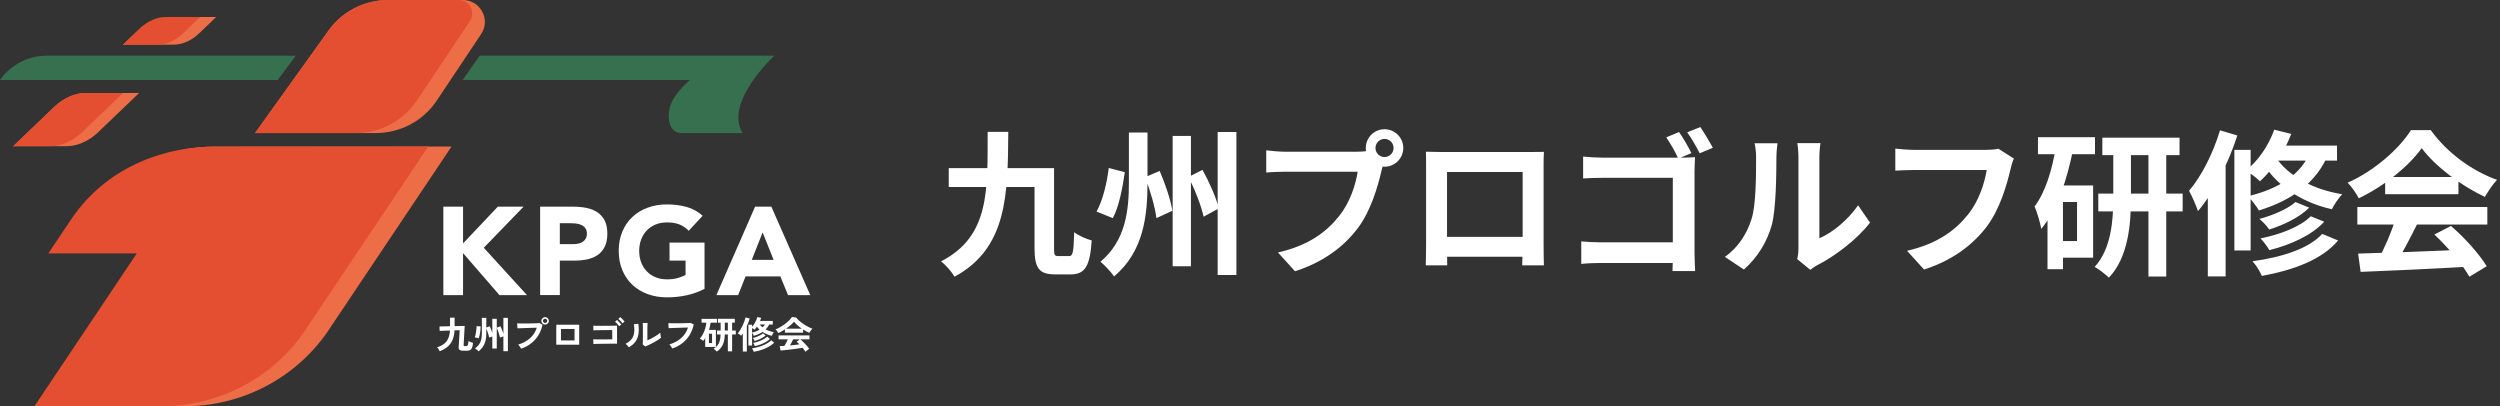 <?xml version="1.0" encoding="UTF-8"?> <svg xmlns="http://www.w3.org/2000/svg" width="400" height="65" viewBox="0 0 400 65" fill="none"><rect x="0" y="0" width="400" height="65" fill="#333333" stroke="none"/><path d="M158.025 21.1H161.325C161.25 31.075 161.2 39.675 152.725 44.275C152.275 43.5 151.325 42.375 150.55 41.825C158.4 37.825 158 30.375 158.025 21.1ZM151.8 26.9H167.2V29.925H151.8V26.9ZM165.525 26.9H168.65V39.75C168.65 40.825 168.725 40.975 169.375 40.975C169.625 40.975 170.725 40.975 171.05 40.975C171.675 40.975 171.775 40.325 171.875 37.15C172.55 37.7 173.85 38.25 174.675 38.475C174.4 42.525 173.625 43.9 171.35 43.9C170.825 43.9 169.3 43.9 168.8 43.9C166.35 43.9 165.525 43 165.525 39.75V26.9ZM180.625 21.2H183.6V29.15C183.6 34.375 183.05 40.2 178.25 44.225C177.775 43.525 176.725 42.4 176.075 41.875C180.175 38.45 180.625 33.5 180.625 29.15V21.2ZM187.625 21.75H190.55V42.6H187.625V21.75ZM194.825 21.125H197.825V44H194.825V21.125ZM177.4 26.875L179.975 27.55C179.6 30.05 179.05 33.05 178.05 34.9L175.45 33.85C176.45 32.025 177.1 29.325 177.4 26.875ZM183.2 28.35L185.55 27.35C186.45 29.425 187.325 32.05 187.575 33.725L185.025 34.9C184.825 33.2 184.05 30.475 183.2 28.35ZM190.15 28.325L192.4 27.175C193.475 29.125 194.625 31.675 195 33.35L192.575 34.675C192.225 33 191.2 30.35 190.15 28.325ZM220.075 23.675C220.075 24.475 220.725 25.125 221.525 25.125C222.325 25.125 222.975 24.475 222.975 23.675C222.975 22.875 222.325 22.225 221.525 22.225C220.725 22.225 220.075 22.875 220.075 23.675ZM218.525 23.675C218.525 22.025 219.875 20.675 221.525 20.675C223.175 20.675 224.525 22.025 224.525 23.675C224.525 25.325 223.175 26.675 221.525 26.675C219.875 26.675 218.525 25.325 218.525 23.675ZM221.575 25.65C221.325 26.125 221.15 26.85 221.025 27.375C220.45 29.825 219.35 33.725 217.25 36.5C215 39.5 211.675 41.975 207.2 43.4L204.475 40.4C209.45 39.25 212.275 37.075 214.275 34.55C215.95 32.475 216.9 29.625 217.225 27.475C215.7 27.475 207.45 27.475 205.575 27.475C204.425 27.475 203.25 27.55 202.6 27.6V24.05C203.35 24.15 204.75 24.275 205.575 24.275C207.45 24.275 215.75 24.275 217.15 24.275C217.65 24.275 218.45 24.25 219.1 24.075L221.575 25.65ZM228.15 24.275C229.15 24.3 230.1 24.325 230.775 24.325C232.6 24.325 242.75 24.325 244.55 24.325C245.175 24.325 246.1 24.325 247.025 24.3C246.975 25.05 246.975 25.95 246.975 26.725C246.975 28.25 246.975 37.45 246.975 38.975C246.975 39.95 247 42.35 247.025 42.45H243.55C243.55 42.35 243.625 40.4 243.625 39.025C243.625 37.575 243.625 27.525 243.625 27.525H231.525C231.525 27.525 231.525 37.55 231.525 39.025C231.525 40.225 231.55 42.325 231.55 42.45H228.125C228.125 42.325 228.175 40.125 228.175 38.925C228.175 37.425 228.175 28.175 228.175 26.725C228.175 26 228.175 25 228.15 24.275ZM244.85 37.9V41.075H229.825V37.9H244.85ZM268.65 21.125C269.3 22.05 270.175 23.575 270.625 24.5L268.525 25.375C268.05 24.3 267.25 22.925 266.6 21.975L268.65 21.125ZM272.05 20.325C272.675 21.25 273.575 22.75 274.05 23.65L271.95 24.525C271.425 23.5 270.65 22.1 269.95 21.175L272.05 20.325ZM253.3 25.05C254.25 25.15 255.55 25.225 256.4 25.225H269C269.725 25.225 270.775 25.175 271.2 25.15C271.175 25.75 271.125 26.725 271.125 27.475V40.425C271.125 41.275 271.175 42.6 271.225 43.375H267.6C267.625 42.625 267.65 41.725 267.65 40.8V28.45H256.425C255.35 28.45 254.025 28.5 253.3 28.55V25.05ZM253 38.625C253.85 38.7 255 38.775 256.125 38.775H269.625V42.075H256.225C255.25 42.075 253.825 42.125 253 42.225V38.625ZM287.55 41.45C287.675 40.975 287.75 40.3 287.75 39.625C287.75 38.3 287.75 27.075 287.75 25.05C287.75 23.925 287.575 22.95 287.575 22.9H291.275C291.275 22.95 291.1 23.95 291.1 25.075C291.1 27.075 291.1 36.6 291.1 38.125C293.15 37.25 295.6 35.275 297.3 32.85L299.2 35.625C297.125 38.325 293.55 41.025 290.725 42.45C290.2 42.725 289.9 43 289.65 43.175L287.55 41.45ZM275.975 41.1C278.2 39.55 279.55 37.25 280.225 35.1C280.95 32.975 280.975 28.225 280.975 25.225C280.975 24.2 280.875 23.55 280.725 22.925H284.4C284.4 23.025 284.225 24.15 284.225 25.175C284.225 28.15 284.15 33.425 283.5 35.95C282.725 38.75 281.175 41.225 279.025 43.125L275.975 41.1ZM322.225 25.375C321.975 25.85 321.8 26.575 321.675 27.1C321.1 29.55 320 33.425 317.9 36.225C315.65 39.2 312.325 41.7 307.85 43.125L305.125 40.125C310.1 38.975 312.9 36.8 314.925 34.275C316.6 32.175 317.525 29.35 317.875 27.2C316.35 27.2 308.1 27.2 306.225 27.2C305.075 27.2 303.9 27.275 303.25 27.3V23.775C304 23.875 305.4 23.975 306.225 23.975C308.1 23.975 316.4 23.975 317.8 23.975C318.275 23.975 319.075 23.95 319.75 23.8L322.225 25.375ZM336.375 22.025H348.725V24.825H336.375V22.025ZM335.725 30.975H349.225V33.825H335.725V30.975ZM343.75 23.25H346.6V44.25H343.75V23.25ZM338.125 23.3H340.95V31.8C340.95 35.925 340.5 41.2 337.425 44.425C336.925 43.925 335.825 43.075 335.15 42.7C337.8 39.825 338.125 35.175 338.125 31.775V23.3ZM326.075 21.95H335.2V24.675H326.075V21.95ZM328.875 29.675H334.9V41.225H328.875V38.575H332.325V32.325H328.875V29.675ZM328.975 23.275L331.7 23.9C330.75 28.65 329.175 33.525 326.6 36.625C326.475 35.825 325.95 33.925 325.525 33.05C327.3 30.7 328.375 27.075 328.975 23.275ZM327.6 29.675H330.075V43.075H327.6V29.675ZM367.275 32.325L369.475 33.225C367.9 34.8 365.425 35.975 363.075 36.725C362.725 36.175 362.05 35.475 361.5 35.025C363.6 34.475 366.025 33.45 367.275 32.325ZM369.725 34.6L371.875 35.475C369.875 37.65 366.55 39.15 363.1 40.025C362.775 39.475 362.2 38.65 361.675 38.15C364.8 37.525 368.075 36.275 369.725 34.6ZM371.55 37.425L374.1 38.475C371.5 41.55 367.025 43.2 361.9 44.15C361.6 43.425 360.975 42.425 360.4 41.8C365.025 41.175 369.4 39.8 371.55 37.425ZM363.875 20.75L366.6 21.425C365.475 24.4 363.575 27.225 361.6 29C361.1 28.525 360 27.65 359.35 27.275C361.3 25.75 362.975 23.3 363.875 20.75ZM363.85 23.3H373.925V25.7H362.4L363.85 23.3ZM369.8 23.9L372.6 24.5C370.625 29.35 366.55 32.1 361.425 33.675C361.1 33.075 360.2 31.925 359.675 31.4C364.575 30.225 368.325 27.925 369.8 23.9ZM363.825 24.675C365.4 27.45 369.15 30.175 374.75 31.075C374.2 31.65 373.45 32.75 373.1 33.475C367.475 32.225 363.7 29 361.95 25.85L363.825 24.675ZM357.5 23.975H360.1V40.075H357.5V23.975ZM355.2 20.85L357.975 21.675C356.55 26.05 354.25 30.775 351.675 33.775C351.45 33.05 350.7 31.325 350.25 30.525C352.25 28.175 354.1 24.525 355.2 20.85ZM353.25 27.675L356.025 24.925L356.1 24.975V44.225H353.25V27.675ZM377.3 40.575C381.775 40.45 388.725 40.2 395.025 39.925L394.925 42.675C388.8 43.025 382.2 43.325 377.7 43.5L377.3 40.575ZM377.175 33.125H397.975V35.925H377.175V33.125ZM381.625 28.325H393.35V31.075H381.625V28.325ZM383.3 34.95L386.725 35.9C385.55 38.25 384.2 40.85 383.075 42.525L380.45 41.65C381.475 39.825 382.675 37.05 383.3 34.95ZM389.5 37.525L392.15 36.15C394.4 38.075 396.725 40.7 397.875 42.6L395.1 44.275C394.05 42.375 391.65 39.525 389.5 37.525ZM387.475 23.7C385.45 26.55 381.55 29.75 377.4 31.725C377.05 31 376.25 29.875 375.625 29.225C379.9 27.35 383.9 23.775 385.75 20.825H388.925C391.575 24.5 395.55 27.35 399.525 28.775C398.8 29.525 398.125 30.6 397.575 31.5C393.825 29.75 389.6 26.6 387.475 23.7Z" fill="white"></path><g clip-path="url(#clip0_11_48)"><path d="M11.863 35.131L8.392 40.173H22.748L5.713 65H29.544C38.587 65 47.06 60.638 52.246 53.314L72.248 23.445H34.564C25.521 23.445 17.047 27.807 11.861 35.131H11.863Z" fill="#EC6D46"></path><path d="M11.336 35.162L7.737 40.54H21.885L5.506 65H25.809C34.851 65 43.325 60.638 48.511 53.314L68.513 23.445L34.038 23.476C27.465 23.476 17.498 25.967 11.336 35.162Z" fill="#E34F30"></path><path d="M0 12.805H44.428L47.333 8.908H7.492C4.498 8.908 1.696 10.365 0 12.805ZM123.899 8.908H76.751L74.018 12.805H110.39C110.39 12.805 108.007 14.748 107.295 16.792C106.607 18.764 107.065 21.288 108.985 21.288H118.823C115.775 16.408 123.897 8.907 123.897 8.907L123.899 8.908Z" fill="#36704E"></path><path d="M60.122 21.288H40.806L52.5 4.973C54.683 1.858 58.275 0 62.11 0H74.032C76.861 0 78.551 3.113 76.987 5.444L69.733 16.316C67.549 19.432 63.957 21.29 60.122 21.29V21.288Z" fill="#EC6D46"></path><path d="M56.93 21.288H40.806L52.5 4.973C54.683 1.858 58.275 0 62.11 0H73.352C75.106 0 76.154 1.931 75.184 3.375L66.541 16.314C64.357 19.43 60.765 21.288 56.93 21.288Z" fill="#E34F30"></path><path d="M70.936 33.068H74.089V38.944L79.648 33.068H83.772L77.404 39.642L84.318 47.217H79.912L74.089 40.502V47.217H70.936V33.068Z" fill="white"></path><path d="M86.42 33.068H91.737C92.478 33.068 93.18 33.136 93.839 33.267C94.5 33.401 95.076 33.63 95.568 33.957C96.059 34.283 96.451 34.723 96.741 35.276C97.031 35.83 97.175 36.525 97.175 37.364C97.175 38.203 97.04 38.883 96.77 39.442C96.501 40.001 96.131 40.448 95.658 40.78C95.186 41.114 94.627 41.35 93.98 41.49C93.333 41.631 92.632 41.7 91.878 41.7H89.573V47.215H86.42V33.067V33.068ZM89.573 39.064H91.675C91.958 39.064 92.231 39.038 92.494 38.984C92.757 38.931 92.993 38.84 93.202 38.714C93.411 38.588 93.58 38.414 93.707 38.194C93.835 37.975 93.9 37.698 93.9 37.366C93.9 37.005 93.816 36.715 93.647 36.496C93.478 36.276 93.263 36.106 92.999 35.986C92.737 35.866 92.444 35.79 92.12 35.756C91.797 35.723 91.486 35.707 91.189 35.707H89.572V39.064H89.573Z" fill="white"></path><path d="M112.721 46.218C111.791 46.699 110.821 47.044 109.811 47.258C108.801 47.47 107.768 47.577 106.718 47.577C105.6 47.577 104.569 47.404 103.625 47.057C102.682 46.71 101.866 46.215 101.178 45.568C100.491 44.923 99.955 44.139 99.571 43.22C99.188 42.3 98.995 41.275 98.995 40.142C98.995 39.009 99.188 37.984 99.571 37.064C99.955 36.145 100.491 35.363 101.178 34.715C101.866 34.07 102.682 33.573 103.625 33.226C104.569 32.879 105.6 32.706 106.718 32.706C107.836 32.706 108.918 32.843 109.882 33.117C110.845 33.39 111.692 33.859 112.419 34.525L110.196 36.923C109.765 36.484 109.279 36.15 108.74 35.925C108.201 35.698 107.527 35.585 106.718 35.585C106.044 35.585 105.434 35.698 104.889 35.925C104.342 36.152 103.874 36.468 103.483 36.874C103.092 37.281 102.793 37.763 102.584 38.322C102.375 38.881 102.27 39.487 102.27 40.14C102.27 40.794 102.374 41.416 102.584 41.969C102.793 42.523 103.092 43.002 103.483 43.409C103.874 43.816 104.342 44.132 104.889 44.357C105.434 44.584 106.044 44.697 106.718 44.697C107.392 44.697 107.998 44.621 108.497 44.467C108.996 44.315 109.393 44.157 109.689 43.997V41.698H107.122V38.821H112.723V46.215L112.721 46.218Z" fill="white"></path><path d="M120.809 33.068H123.417L129.644 47.217H126.086L124.852 44.22H119.293L118.101 47.217H114.623L120.81 33.068H120.809ZM122.022 37.185L120.283 41.583H123.78L122.022 37.185Z" fill="white"></path><path d="M70.352 56.202C70.328 56.137 70.29 56.064 70.241 55.98C70.19 55.897 70.137 55.816 70.081 55.739C70.025 55.661 69.973 55.603 69.924 55.563C70.362 55.436 70.728 55.26 71.021 55.036C71.315 54.812 71.543 54.524 71.703 54.174C71.863 53.824 71.96 53.395 71.993 52.885L70.34 52.939L70.322 52.235L72.005 52.2V50.822H72.735V52.182L74.353 52.146C74.348 52.178 74.342 52.267 74.335 52.414C74.327 52.56 74.317 52.74 74.305 52.954C74.293 53.166 74.28 53.392 74.267 53.627C74.252 53.865 74.24 54.093 74.228 54.313C74.216 54.532 74.206 54.723 74.199 54.882C74.191 55.042 74.185 55.149 74.181 55.205C74.176 55.26 74.188 55.303 74.213 55.333C74.24 55.363 74.293 55.379 74.373 55.379H74.578C74.655 55.379 74.717 55.361 74.764 55.327C74.813 55.294 74.853 55.221 74.884 55.106C74.917 54.994 74.945 54.815 74.969 54.572C75.07 54.635 75.184 54.691 75.312 54.739C75.441 54.787 75.564 54.827 75.681 54.857C75.653 55.212 75.598 55.478 75.515 55.66C75.432 55.841 75.326 55.962 75.192 56.023C75.059 56.084 74.899 56.115 74.71 56.115H74.088C73.842 56.115 73.661 56.073 73.544 55.989C73.427 55.906 73.375 55.761 73.387 55.554C73.394 55.423 73.405 55.263 73.416 55.074C73.428 54.885 73.445 54.611 73.465 54.251C73.486 53.891 73.514 53.42 73.55 52.835L72.723 52.859C72.695 53.443 72.591 53.948 72.412 54.374C72.233 54.8 71.974 55.16 71.635 55.456C71.295 55.752 70.867 55.999 70.352 56.199V56.202Z" fill="white"></path><path d="M76.591 54.139C76.514 54.106 76.412 54.076 76.283 54.043C76.154 54.011 76.047 53.992 75.963 53.983C76.003 53.884 76.04 53.758 76.074 53.604C76.108 53.452 76.139 53.288 76.167 53.115C76.195 52.942 76.216 52.774 76.231 52.611C76.244 52.449 76.252 52.307 76.252 52.188L76.897 52.223C76.897 52.355 76.89 52.507 76.877 52.68C76.862 52.853 76.843 53.03 76.816 53.21C76.789 53.392 76.758 53.563 76.72 53.726C76.681 53.888 76.638 54.026 76.589 54.137L76.591 54.139ZM76.56 56.219C76.504 56.147 76.422 56.064 76.315 55.969C76.209 55.874 76.105 55.797 76.004 55.742C76.265 55.551 76.475 55.348 76.635 55.134C76.794 54.919 76.911 54.67 76.985 54.386C77.059 54.102 77.096 53.756 77.096 53.351V50.864H77.808V52.403L78.352 52.207C78.416 52.319 78.485 52.472 78.561 52.667C78.635 52.862 78.705 53.056 78.77 53.251V51.01H79.482V52.422L80.073 52.207C80.122 52.291 80.174 52.401 80.23 52.538C80.287 52.676 80.343 52.821 80.399 52.973C80.455 53.127 80.504 53.272 80.544 53.411V50.864H81.263V56.19H80.544V53.828C80.46 53.852 80.365 53.881 80.258 53.914C80.152 53.948 80.069 53.979 80.008 54.007C79.984 53.916 79.953 53.802 79.915 53.667C79.876 53.532 79.832 53.39 79.781 53.241C79.731 53.092 79.681 52.948 79.63 52.809C79.58 52.67 79.531 52.553 79.482 52.458V55.768H78.77V53.847C78.685 53.871 78.597 53.898 78.502 53.928C78.407 53.957 78.331 53.985 78.275 54.008C78.251 53.897 78.214 53.753 78.164 53.579C78.114 53.405 78.057 53.225 77.995 53.042C77.933 52.859 77.872 52.701 77.811 52.565V53.352C77.811 53.825 77.763 54.237 77.666 54.587C77.57 54.937 77.429 55.244 77.244 55.508C77.059 55.771 76.832 56.01 76.563 56.221L76.56 56.219Z" fill="white"></path><path d="M83.377 55.79C83.353 55.739 83.313 55.672 83.26 55.588C83.205 55.505 83.147 55.421 83.085 55.338C83.023 55.254 82.964 55.188 82.908 55.142C83.676 54.895 84.309 54.551 84.808 54.112C85.307 53.673 85.667 53.114 85.888 52.433C85.698 52.437 85.485 52.443 85.245 52.45C85.005 52.458 84.759 52.466 84.506 52.474C84.252 52.481 84.01 52.49 83.778 52.497C83.547 52.504 83.344 52.512 83.173 52.518C82.999 52.523 82.874 52.529 82.792 52.532L82.743 51.733C82.86 51.74 83.014 51.747 83.205 51.75C83.396 51.755 83.607 51.756 83.836 51.756C84.066 51.756 84.303 51.756 84.549 51.753C84.795 51.752 85.03 51.747 85.258 51.742C85.486 51.736 85.692 51.728 85.876 51.721C86.061 51.714 86.208 51.703 86.316 51.692L86.805 51.948C86.671 52.584 86.448 53.153 86.132 53.657C85.817 54.16 85.426 54.591 84.962 54.951C84.497 55.311 83.97 55.591 83.379 55.789L83.377 55.79ZM87.219 51.93C87.055 51.93 86.913 51.872 86.794 51.755C86.676 51.638 86.617 51.497 86.617 51.334C86.617 51.172 86.676 51.033 86.794 50.917C86.913 50.801 87.055 50.744 87.219 50.744C87.384 50.744 87.525 50.801 87.641 50.917C87.758 51.033 87.816 51.172 87.816 51.334C87.816 51.497 87.758 51.638 87.641 51.755C87.525 51.872 87.384 51.93 87.219 51.93ZM87.219 51.674C87.311 51.674 87.391 51.642 87.458 51.576C87.525 51.51 87.557 51.43 87.557 51.334C87.557 51.239 87.525 51.165 87.458 51.099C87.391 51.033 87.313 51.001 87.219 51.001C87.126 51.001 87.042 51.033 86.975 51.099C86.908 51.165 86.876 51.242 86.876 51.334C86.876 51.427 86.908 51.51 86.975 51.576C87.042 51.642 87.123 51.674 87.219 51.674Z" fill="white"></path><path d="M89.006 55.152V51.955H92.673V55.152H89.006ZM89.754 54.472H91.925V52.636H89.754V54.472Z" fill="white"></path><path d="M94.954 55.045L94.911 54.288C94.991 54.292 95.123 54.295 95.307 54.297C95.49 54.298 95.699 54.301 95.938 54.303C96.175 54.304 96.419 54.304 96.671 54.303C96.923 54.301 97.161 54.298 97.389 54.297C97.616 54.295 97.807 54.292 97.959 54.288V52.809C97.835 52.809 97.666 52.809 97.456 52.812C97.244 52.813 97.013 52.816 96.763 52.818C96.511 52.819 96.263 52.824 96.02 52.827C95.778 52.831 95.56 52.834 95.369 52.838C95.178 52.843 95.035 52.849 94.944 52.856L94.926 52.111C95.022 52.118 95.169 52.125 95.363 52.128C95.558 52.133 95.782 52.134 96.035 52.134C96.289 52.134 96.552 52.134 96.826 52.131C97.1 52.128 97.362 52.127 97.617 52.122C97.871 52.118 98.094 52.115 98.29 52.111C98.485 52.106 98.63 52.103 98.727 52.099V54.985C98.501 54.985 98.244 54.985 97.955 54.988C97.666 54.991 97.367 54.992 97.059 54.996C96.751 55.001 96.456 55.004 96.175 55.008C95.893 55.013 95.644 55.017 95.43 55.023C95.215 55.029 95.056 55.036 94.956 55.043L94.954 55.045ZM99.063 52.194C98.983 52.071 98.878 51.941 98.749 51.803C98.62 51.665 98.506 51.556 98.405 51.472L98.725 51.198C98.786 51.247 98.86 51.315 98.949 51.408C99.038 51.498 99.124 51.592 99.208 51.684C99.293 51.778 99.356 51.856 99.401 51.92L99.063 52.194ZM99.593 51.734C99.516 51.611 99.412 51.481 99.282 51.343C99.152 51.206 99.033 51.097 98.93 51.018L99.249 50.744C99.31 50.793 99.384 50.86 99.473 50.946C99.562 51.034 99.65 51.125 99.735 51.217C99.821 51.31 99.886 51.389 99.931 51.453L99.593 51.733V51.734Z" fill="white"></path><path d="M100.621 55.575C100.569 55.487 100.49 55.387 100.385 55.276C100.28 55.165 100.184 55.075 100.095 55.008C100.428 54.834 100.698 54.642 100.9 54.436C101.103 54.229 101.252 53.999 101.343 53.747C101.435 53.496 101.486 53.213 101.494 52.904C101.503 52.595 101.481 52.249 101.428 51.872L102.134 51.812C102.219 52.408 102.228 52.941 102.161 53.406C102.094 53.873 101.937 54.285 101.687 54.638C101.438 54.992 101.081 55.304 100.619 55.573L100.621 55.575ZM103.232 55.437L102.839 55.127C102.847 55.064 102.853 54.932 102.854 54.733C102.856 54.534 102.859 54.298 102.86 54.023C102.862 53.749 102.863 53.471 102.863 53.188C102.863 52.838 102.862 52.534 102.857 52.276C102.853 52.018 102.847 51.815 102.839 51.668H103.611C103.604 51.74 103.596 51.854 103.593 52.011C103.589 52.167 103.586 52.348 103.584 52.551C103.583 52.755 103.581 52.957 103.581 53.16V54.461C103.755 54.389 103.94 54.301 104.14 54.198C104.34 54.096 104.535 53.986 104.731 53.87C104.926 53.755 105.104 53.642 105.266 53.531C105.426 53.419 105.553 53.318 105.646 53.226C105.646 53.302 105.654 53.396 105.667 53.507C105.68 53.619 105.697 53.725 105.716 53.827C105.735 53.928 105.748 54.001 105.762 54.045C105.628 54.156 105.455 54.279 105.24 54.415C105.026 54.55 104.795 54.683 104.55 54.815C104.304 54.947 104.067 55.067 103.835 55.178C103.604 55.289 103.404 55.377 103.235 55.44L103.232 55.437Z" fill="white"></path><path d="M107.564 55.765C107.54 55.714 107.501 55.647 107.45 55.563C107.398 55.48 107.34 55.396 107.278 55.313C107.215 55.229 107.156 55.163 107.1 55.117C107.864 54.866 108.497 54.522 108.997 54.084C109.498 53.646 109.859 53.086 110.08 52.402C109.891 52.406 109.676 52.412 109.434 52.419C109.193 52.427 108.947 52.435 108.695 52.443C108.443 52.45 108.202 52.459 107.971 52.466C107.74 52.475 107.537 52.482 107.365 52.49C107.192 52.497 107.066 52.504 106.984 52.507L106.936 51.702C107.053 51.709 107.205 51.717 107.395 51.719C107.584 51.724 107.793 51.725 108.026 51.725C108.258 51.725 108.494 51.725 108.738 51.722C108.981 51.721 109.218 51.717 109.448 51.711C109.677 51.705 109.885 51.697 110.07 51.69C110.255 51.683 110.402 51.674 110.51 51.667L110.998 51.917C110.862 52.553 110.637 53.124 110.323 53.626C110.009 54.128 109.619 54.56 109.153 54.92C108.686 55.281 108.158 55.562 107.567 55.764L107.564 55.765Z" fill="white"></path><path d="M112.831 55.503V54.108C112.782 54.184 112.731 54.257 112.677 54.329C112.622 54.4 112.567 54.469 112.511 54.538C112.447 54.478 112.36 54.412 112.252 54.339C112.143 54.266 112.05 54.21 111.975 54.175C112.176 53.957 112.349 53.703 112.493 53.418C112.637 53.132 112.754 52.834 112.843 52.523C112.931 52.213 112.988 51.916 113.011 51.629H112.246V51.021H114.707V51.629H113.694C113.671 51.819 113.638 52.012 113.598 52.207C113.558 52.402 113.508 52.592 113.447 52.779H114.544V55.505H112.831V55.503ZM113.428 54.889H113.928V53.393H113.428V54.889ZM114.688 56.254C114.636 56.187 114.559 56.108 114.459 56.016C114.358 55.925 114.262 55.854 114.168 55.806C114.405 55.667 114.607 55.497 114.771 55.297C114.936 55.096 115.063 54.85 115.152 54.56C115.241 54.27 115.288 53.92 115.297 53.51H114.724V52.883H115.303V51.626H114.863V51.011H117.572V51.626H117.138V52.883H117.729V53.51H117.138V56.212H116.457V53.51H115.968C115.956 54.17 115.849 54.718 115.648 55.156C115.447 55.594 115.127 55.958 114.688 56.253V56.254ZM115.968 52.885H116.457V51.627H115.968V52.885Z" fill="white"></path><path d="M118.85 56.237V53.351C118.81 53.414 118.767 53.477 118.72 53.535C118.674 53.595 118.628 53.652 118.584 53.708C118.507 53.641 118.419 53.573 118.319 53.506C118.218 53.439 118.122 53.38 118.028 53.333C118.181 53.166 118.326 52.971 118.462 52.749C118.599 52.526 118.723 52.297 118.833 52.061C118.944 51.824 119.037 51.595 119.113 51.376C119.188 51.156 119.246 50.961 119.281 50.794L119.951 50.955C119.899 51.15 119.832 51.352 119.752 51.563C119.672 51.774 119.585 51.983 119.493 52.19V56.24H118.847L118.85 56.237ZM119.744 55.289V51.961H120.335V52.289C120.463 52.146 120.585 51.982 120.699 51.797C120.813 51.613 120.912 51.425 120.995 51.233C121.078 51.042 121.134 50.873 121.167 50.727L121.776 50.853C121.755 50.929 121.731 51.008 121.703 51.091C121.675 51.175 121.642 51.26 121.607 51.348H123.646V51.92H123.085C123.005 52.067 122.916 52.206 122.82 52.334C122.724 52.463 122.619 52.586 122.506 52.701C122.707 52.812 122.919 52.904 123.143 52.977C123.367 53.05 123.589 53.106 123.809 53.141C123.758 53.213 123.698 53.307 123.632 53.425C123.565 53.542 123.516 53.647 123.484 53.739C123.218 53.671 122.962 53.586 122.715 53.483C122.467 53.379 122.233 53.255 122.011 53.112C121.814 53.247 121.599 53.365 121.368 53.466C121.137 53.567 120.884 53.657 120.612 53.731C120.579 53.655 120.536 53.569 120.481 53.469C120.426 53.37 120.377 53.291 120.333 53.231V55.288H119.742L119.744 55.289ZM120.595 56.285C120.567 56.202 120.527 56.103 120.475 55.989C120.423 55.877 120.373 55.786 120.324 55.718C120.617 55.686 120.912 55.632 121.208 55.554C121.505 55.477 121.789 55.382 122.065 55.267C122.34 55.155 122.592 55.027 122.821 54.888C123.051 54.749 123.244 54.601 123.401 54.447L123.866 54.835C123.685 55.019 123.47 55.187 123.22 55.342C122.971 55.497 122.701 55.638 122.411 55.762C122.121 55.887 121.822 55.994 121.512 56.081C121.203 56.169 120.897 56.237 120.595 56.284V56.285ZM120.335 53.213C120.572 53.157 120.791 53.09 120.989 53.011C121.188 52.932 121.368 52.843 121.528 52.743C121.451 52.671 121.379 52.597 121.308 52.519C121.237 52.441 121.17 52.359 121.106 52.272C121.046 52.359 120.983 52.443 120.917 52.525C120.85 52.607 120.783 52.683 120.715 52.755C120.675 52.711 120.619 52.664 120.546 52.614C120.474 52.564 120.404 52.52 120.335 52.48V53.213ZM120.745 54.568C120.717 54.496 120.675 54.411 120.619 54.311C120.563 54.212 120.508 54.133 120.456 54.073C120.637 54.037 120.831 53.982 121.035 53.906C121.24 53.83 121.437 53.743 121.626 53.644C121.816 53.544 121.97 53.443 122.091 53.339L122.496 53.69C122.355 53.809 122.188 53.925 121.995 54.036C121.802 54.147 121.598 54.248 121.383 54.338C121.168 54.427 120.955 54.503 120.746 54.568H120.745ZM120.776 55.379C120.752 55.3 120.712 55.207 120.656 55.105C120.6 55.001 120.548 54.917 120.499 54.855C120.773 54.815 121.051 54.745 121.337 54.645C121.623 54.545 121.89 54.428 122.14 54.294C122.389 54.159 122.595 54.016 122.755 53.865L123.189 54.235C123.004 54.411 122.78 54.573 122.516 54.724C122.253 54.875 121.971 55.007 121.672 55.118C121.373 55.229 121.074 55.317 120.776 55.38V55.379ZM122.013 52.373C122.153 52.238 122.284 52.086 122.405 51.919H121.555C121.688 52.086 121.841 52.236 122.014 52.373H122.013Z" fill="white"></path><path d="M124.534 53.297C124.506 53.241 124.466 53.175 124.414 53.1C124.362 53.024 124.306 52.951 124.245 52.879C124.184 52.807 124.128 52.75 124.076 52.706C124.325 52.611 124.583 52.487 124.845 52.333C125.109 52.181 125.363 52.011 125.608 51.826C125.852 51.642 126.073 51.453 126.265 51.26C126.458 51.066 126.608 50.885 126.711 50.714L127.393 50.809C127.521 50.98 127.686 51.154 127.887 51.333C128.089 51.512 128.308 51.681 128.548 51.843C128.788 52.004 129.031 52.15 129.281 52.28C129.53 52.412 129.77 52.519 129.999 52.602C129.939 52.651 129.875 52.715 129.807 52.796C129.739 52.878 129.675 52.96 129.617 53.043C129.56 53.127 129.515 53.198 129.487 53.258C129.33 53.191 129.169 53.112 129.001 53.02C128.834 52.929 128.666 52.829 128.498 52.721V53.228H125.584V52.703C125.399 52.827 125.217 52.939 125.035 53.04C124.852 53.141 124.686 53.226 124.534 53.294V53.297ZM128.866 56.291C128.817 56.2 128.755 56.098 128.677 55.986C128.598 55.875 128.511 55.762 128.415 55.647C128.229 55.679 128.016 55.712 127.775 55.748C127.533 55.783 127.279 55.819 127.009 55.855C126.739 55.891 126.473 55.923 126.209 55.953C125.945 55.982 125.7 56.008 125.473 56.03C125.246 56.052 125.052 56.068 124.891 56.081L124.752 55.371C124.84 55.371 124.95 55.368 125.08 55.362C125.211 55.357 125.353 55.348 125.506 55.336C125.597 55.197 125.694 55.032 125.791 54.841C125.891 54.651 125.978 54.469 126.054 54.298H124.569V53.66H129.511V54.298H128.056C128.164 54.382 128.286 54.487 128.418 54.614C128.551 54.742 128.686 54.878 128.822 55.023C128.958 55.168 129.084 55.31 129.2 55.449C129.314 55.588 129.406 55.71 129.474 55.813C129.422 55.846 129.355 55.891 129.275 55.951C129.195 56.011 129.117 56.071 129.04 56.133C128.963 56.194 128.905 56.247 128.865 56.291H128.866ZM125.753 52.588H128.299C128.053 52.421 127.821 52.241 127.6 52.047C127.379 51.854 127.191 51.661 127.039 51.466C126.902 51.645 126.719 51.832 126.489 52.03C126.259 52.226 126.015 52.412 125.753 52.588ZM126.393 55.264C126.662 55.241 126.929 55.213 127.196 55.184C127.461 55.155 127.702 55.125 127.92 55.097C127.747 54.922 127.594 54.787 127.461 54.692L127.932 54.298H126.901C126.833 54.453 126.753 54.616 126.662 54.784C126.572 54.953 126.482 55.114 126.394 55.264H126.393Z" fill="white"></path><path d="M34.594 2.722L31.833 5.366C30.674 6.476 29.168 7.144 27.822 7.144H19.686L22.447 4.5C23.605 3.39 27.549 2.722 28.896 2.722H34.592H34.594Z" fill="#EC6D46"></path><path d="M22.259 14.878L15.666 21.193C14.232 22.567 12.368 23.392 10.7 23.392H2.113L8.706 17.077C10.14 15.704 12.005 14.878 13.672 14.878H22.261H22.259Z" fill="#EC6D46"></path><path d="M32.015 2.722L29.254 5.366C28.095 6.476 26.589 7.144 25.242 7.144H19.681L22.442 4.5C23.6 3.39 25.106 2.722 26.453 2.722H32.015Z" fill="#E34F30"></path><path d="M19.682 14.878L13.089 21.193C11.656 22.567 9.791 23.392 8.123 23.392H2.109L8.702 17.077C10.136 15.704 12.001 14.878 13.669 14.878H19.684H19.682Z" fill="#E34F30"></path></g><defs><clipPath id="clip0_11_48"><rect width="130" height="65" fill="white"></rect></clipPath></defs></svg> 